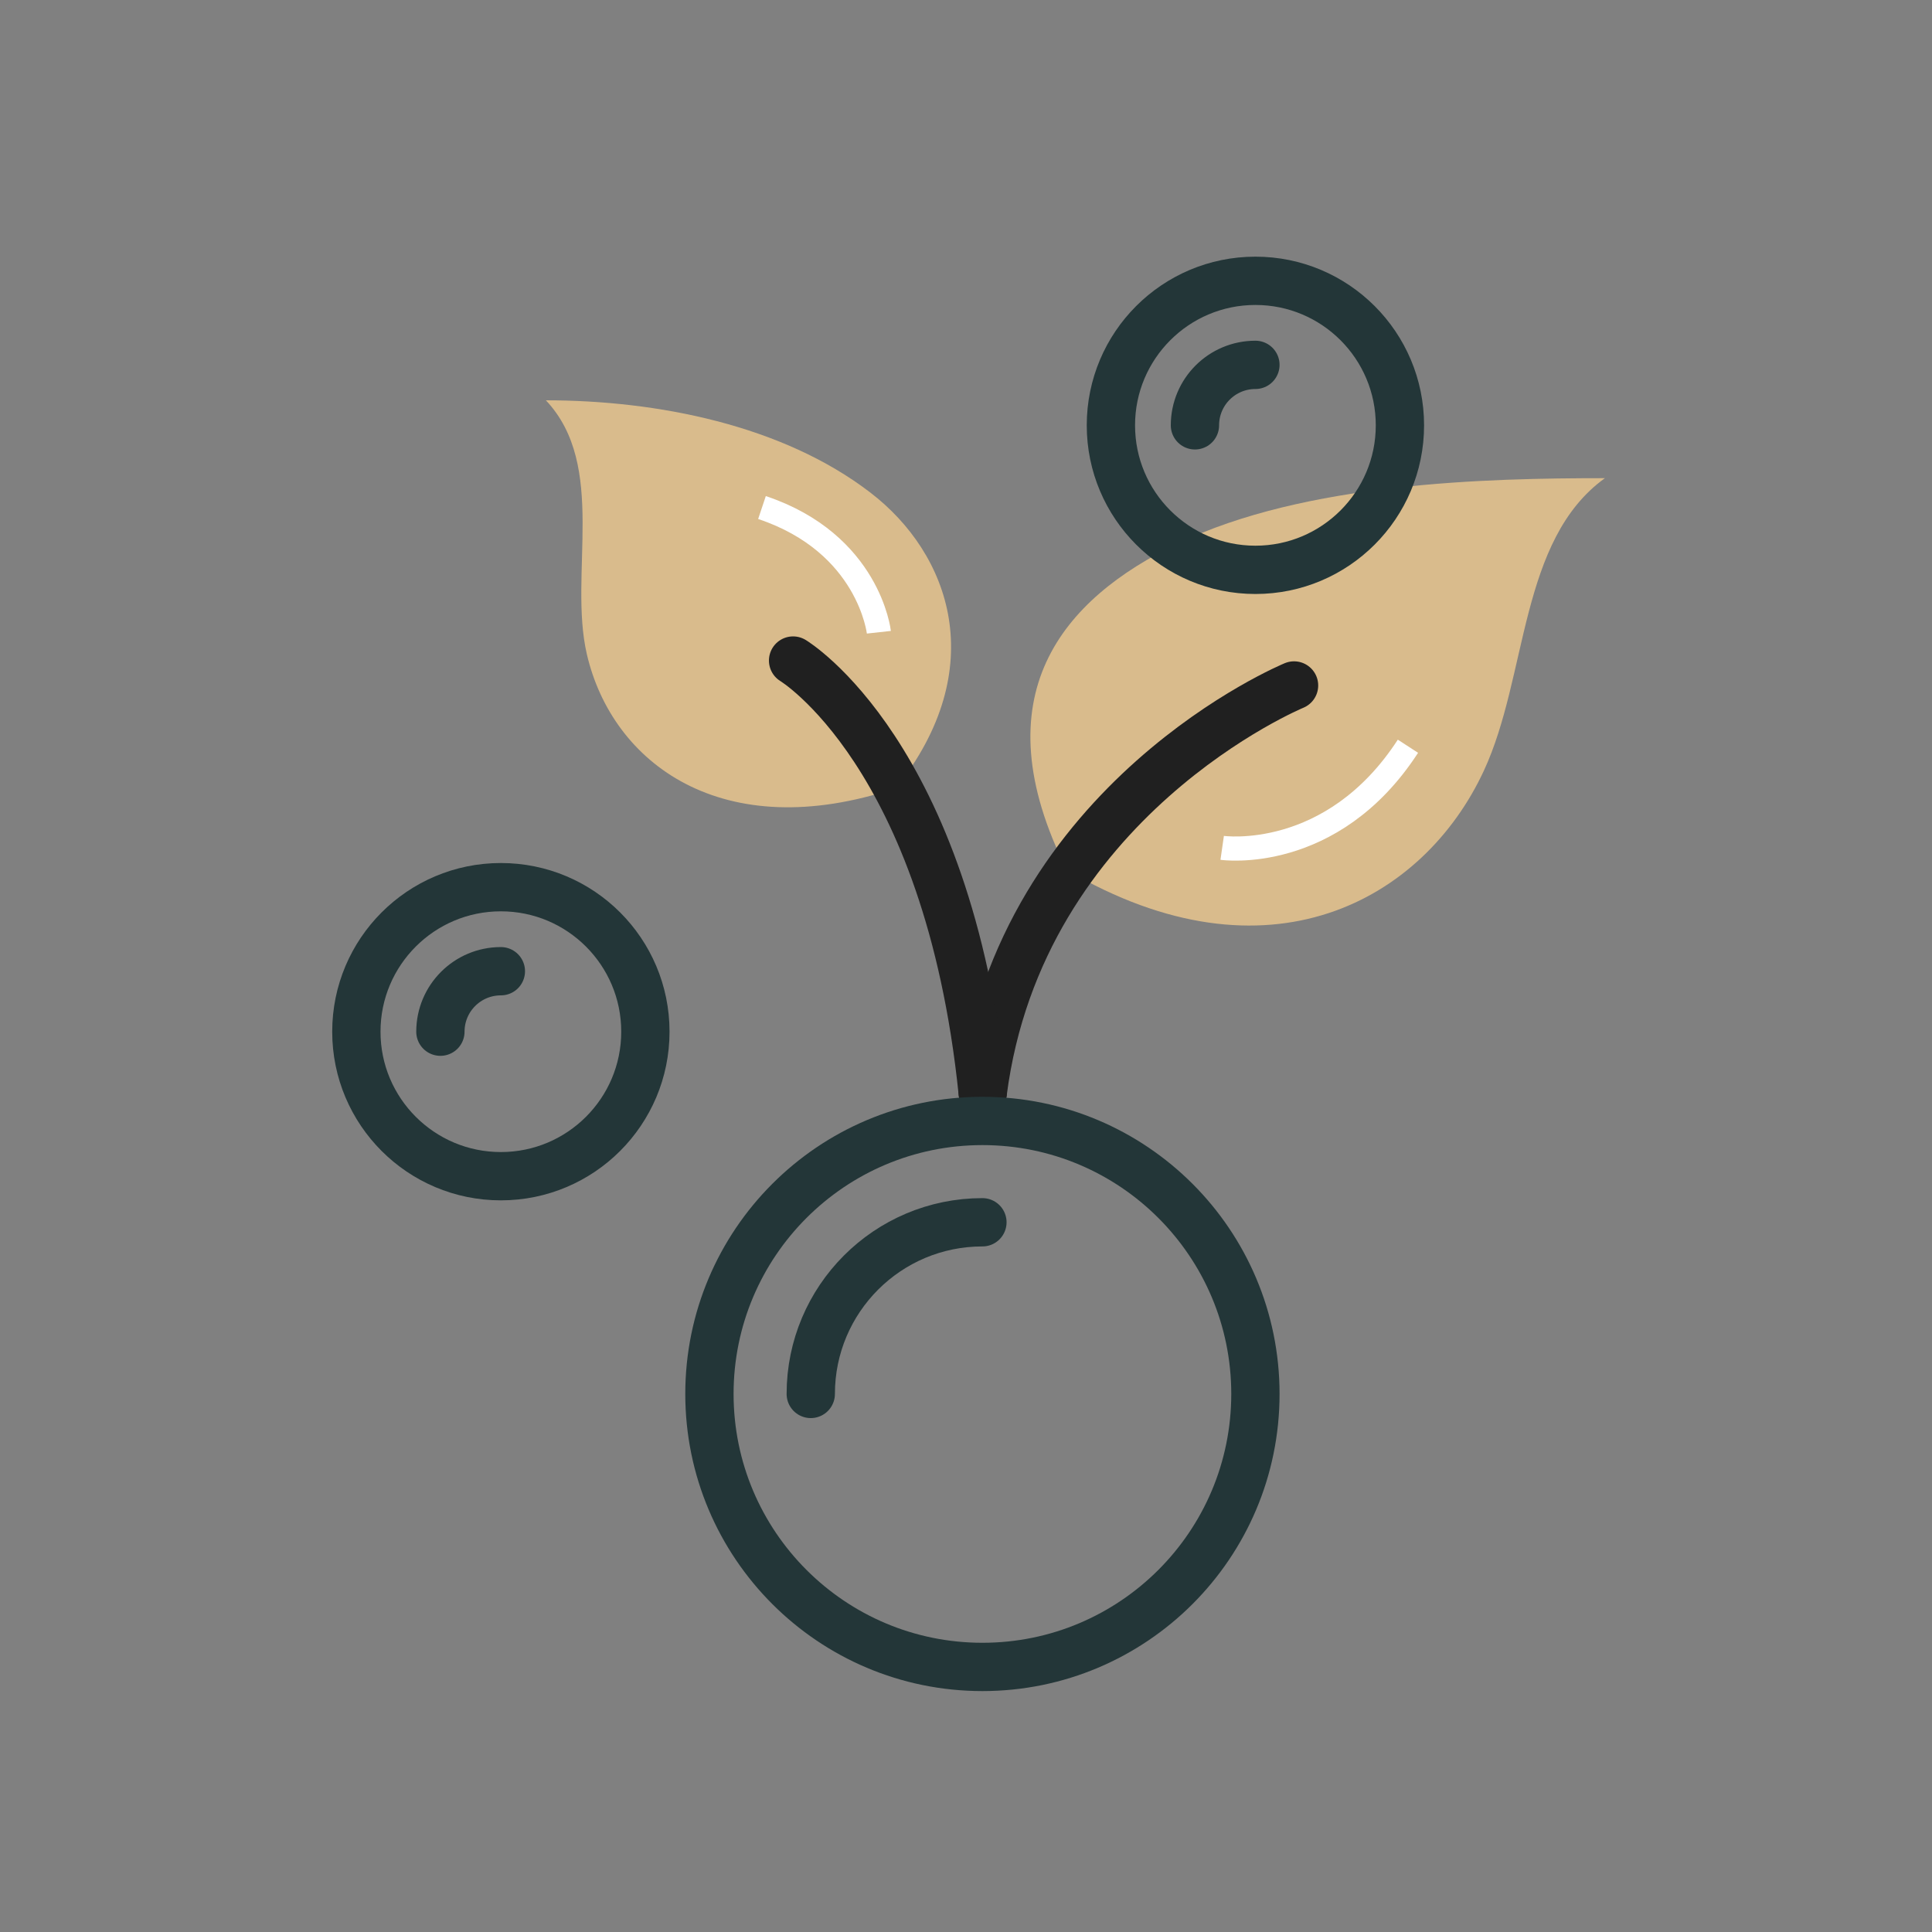 <?xml version="1.0" encoding="UTF-8"?>
<svg xmlns="http://www.w3.org/2000/svg" id="Ebene_1" viewBox="0 0 200 200">
  <rect x="0" y="0" width="200" height="200" fill="#808080" stroke="none"/>
  <defs>
    <style>.cls-1{fill:#d9bb8c;}.cls-2{stroke:#202020;}.cls-2,.cls-3{stroke-linecap:round;stroke-linejoin:round;stroke-width:5px;}.cls-2,.cls-3,.cls-4{fill:none;}.cls-3{stroke:#233638;}.cls-4{stroke:#fff;stroke-miterlimit:10;stroke-width:2.5px;}</style>
  </defs>
  <path class="cls-1" d="m110.44,90.07c-9.06-18.07-.45-28.07,11.48-33.8,13.21-6.35,32.08-6.77,44.22-6.77-8.88,6.4-7.97,20.46-12.53,30.28-6.22,13.41-22.35,22.51-43.17,10.29Z"></path>
  <path class="cls-1" d="m92.74,81.6c9.87-12.42,5.61-24.27-2.63-30.6-9.12-7.01-22.12-9.56-33.6-9.56,6.4,6.78,2.32,18.01,4.24,26.28,2.62,11.3,14.03,19.89,31.99,13.87Z"></path>
  <path class="cls-2" d="m101.73,113.11c3.93-30.48,32.23-42.15,32.23-42.15"></path>
  <path class="cls-2" d="m82.1,68.38s16.01,9.61,19.63,44.73"></path>
  <path class="cls-4" d="m126.52,87.77s11.34,1.63,19.23-10.52"></path>
  <path class="cls-4" d="m90.98,65.45s-1.01-9.2-12.1-12.91"></path>
  <circle class="cls-3" cx="101.7" cy="144.3" r="28.26"></circle>
  <path class="cls-3" d="m83.93,144.3c0-9.81,7.95-17.77,17.77-17.77"></path>
  <g>
    <circle class="cls-3" cx="51.85" cy="106.8" r="14.96"></circle>
    <path class="cls-3" d="m45.59,106.8c0-3.46,2.8-6.26,6.26-6.26"></path>
  </g>
  <g>
    <circle class="cls-3" cx="129.96" cy="44.03" r="14.96"></circle>
    <path class="cls-3" d="m123.7,44.03c0-3.46,2.8-6.26,6.26-6.26"></path>
  </g>
</svg>
